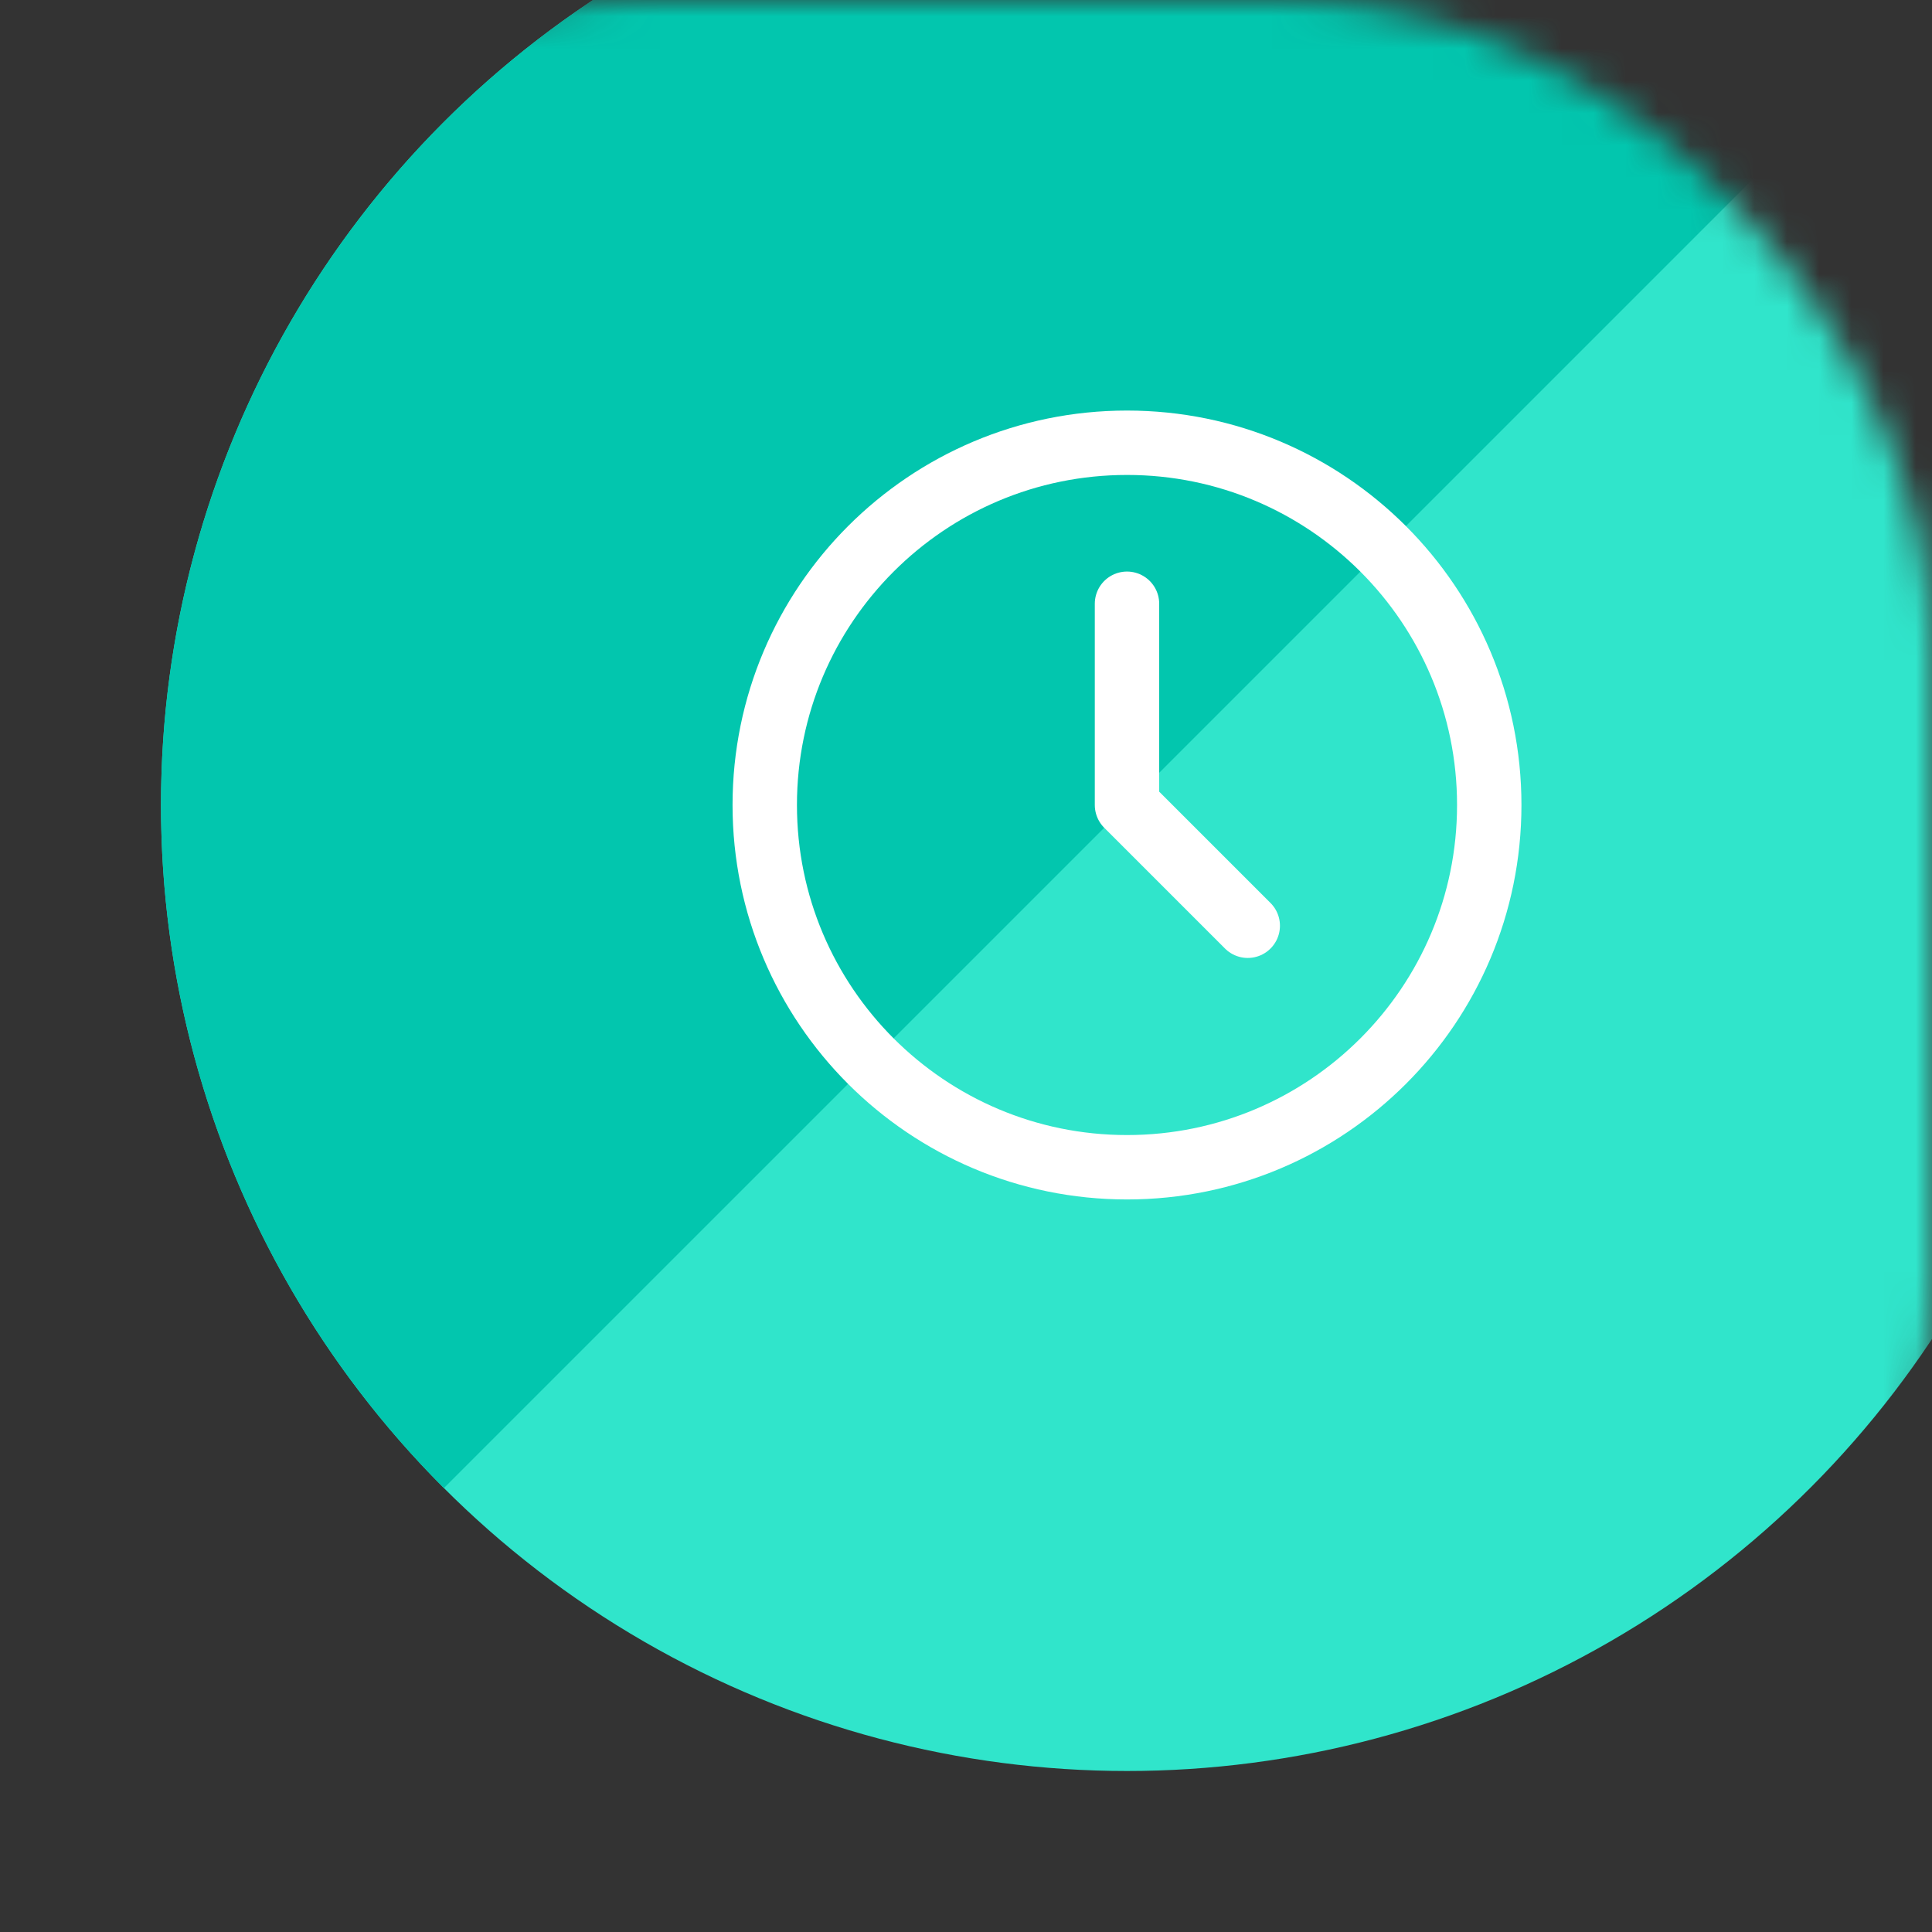 <?xml version="1.0" encoding="UTF-8"?> <svg xmlns="http://www.w3.org/2000/svg" width="60" height="60" viewBox="0 0 60 60" fill="none"><rect x="0" y="0" width="60" height="60" fill="#333333" stroke="none"/> <mask id="mask0_154_275" style="mask-type:alpha" maskUnits="userSpaceOnUse" x="0" y="0" width="60" height="60"> <rect width="60" height="60" rx="20" fill="white"></rect> </mask> <g mask="url(#mask0_154_275)"> <circle cx="35" cy="25" r="30" fill="#30E5CB"></circle> <path d="M56.213 3.787C50.587 -1.839 42.956 -5 35 -5C27.043 -5 19.413 -1.839 13.786 3.787C8.16 9.413 5 17.044 5 25C5 32.956 8.16 40.587 13.786 46.213L35 25L56.213 3.787Z" fill="#02C6AE"></path> </g> <path d="M35 18.75V25L38.75 28.75M46.25 25C46.25 31.213 41.213 36.25 35 36.25C28.787 36.25 23.75 31.213 23.75 25C23.75 18.787 28.787 13.75 35 13.75C41.213 13.75 46.25 18.787 46.25 25Z" stroke="white" stroke-width="2" stroke-linecap="round" stroke-linejoin="round"></path> </svg> 